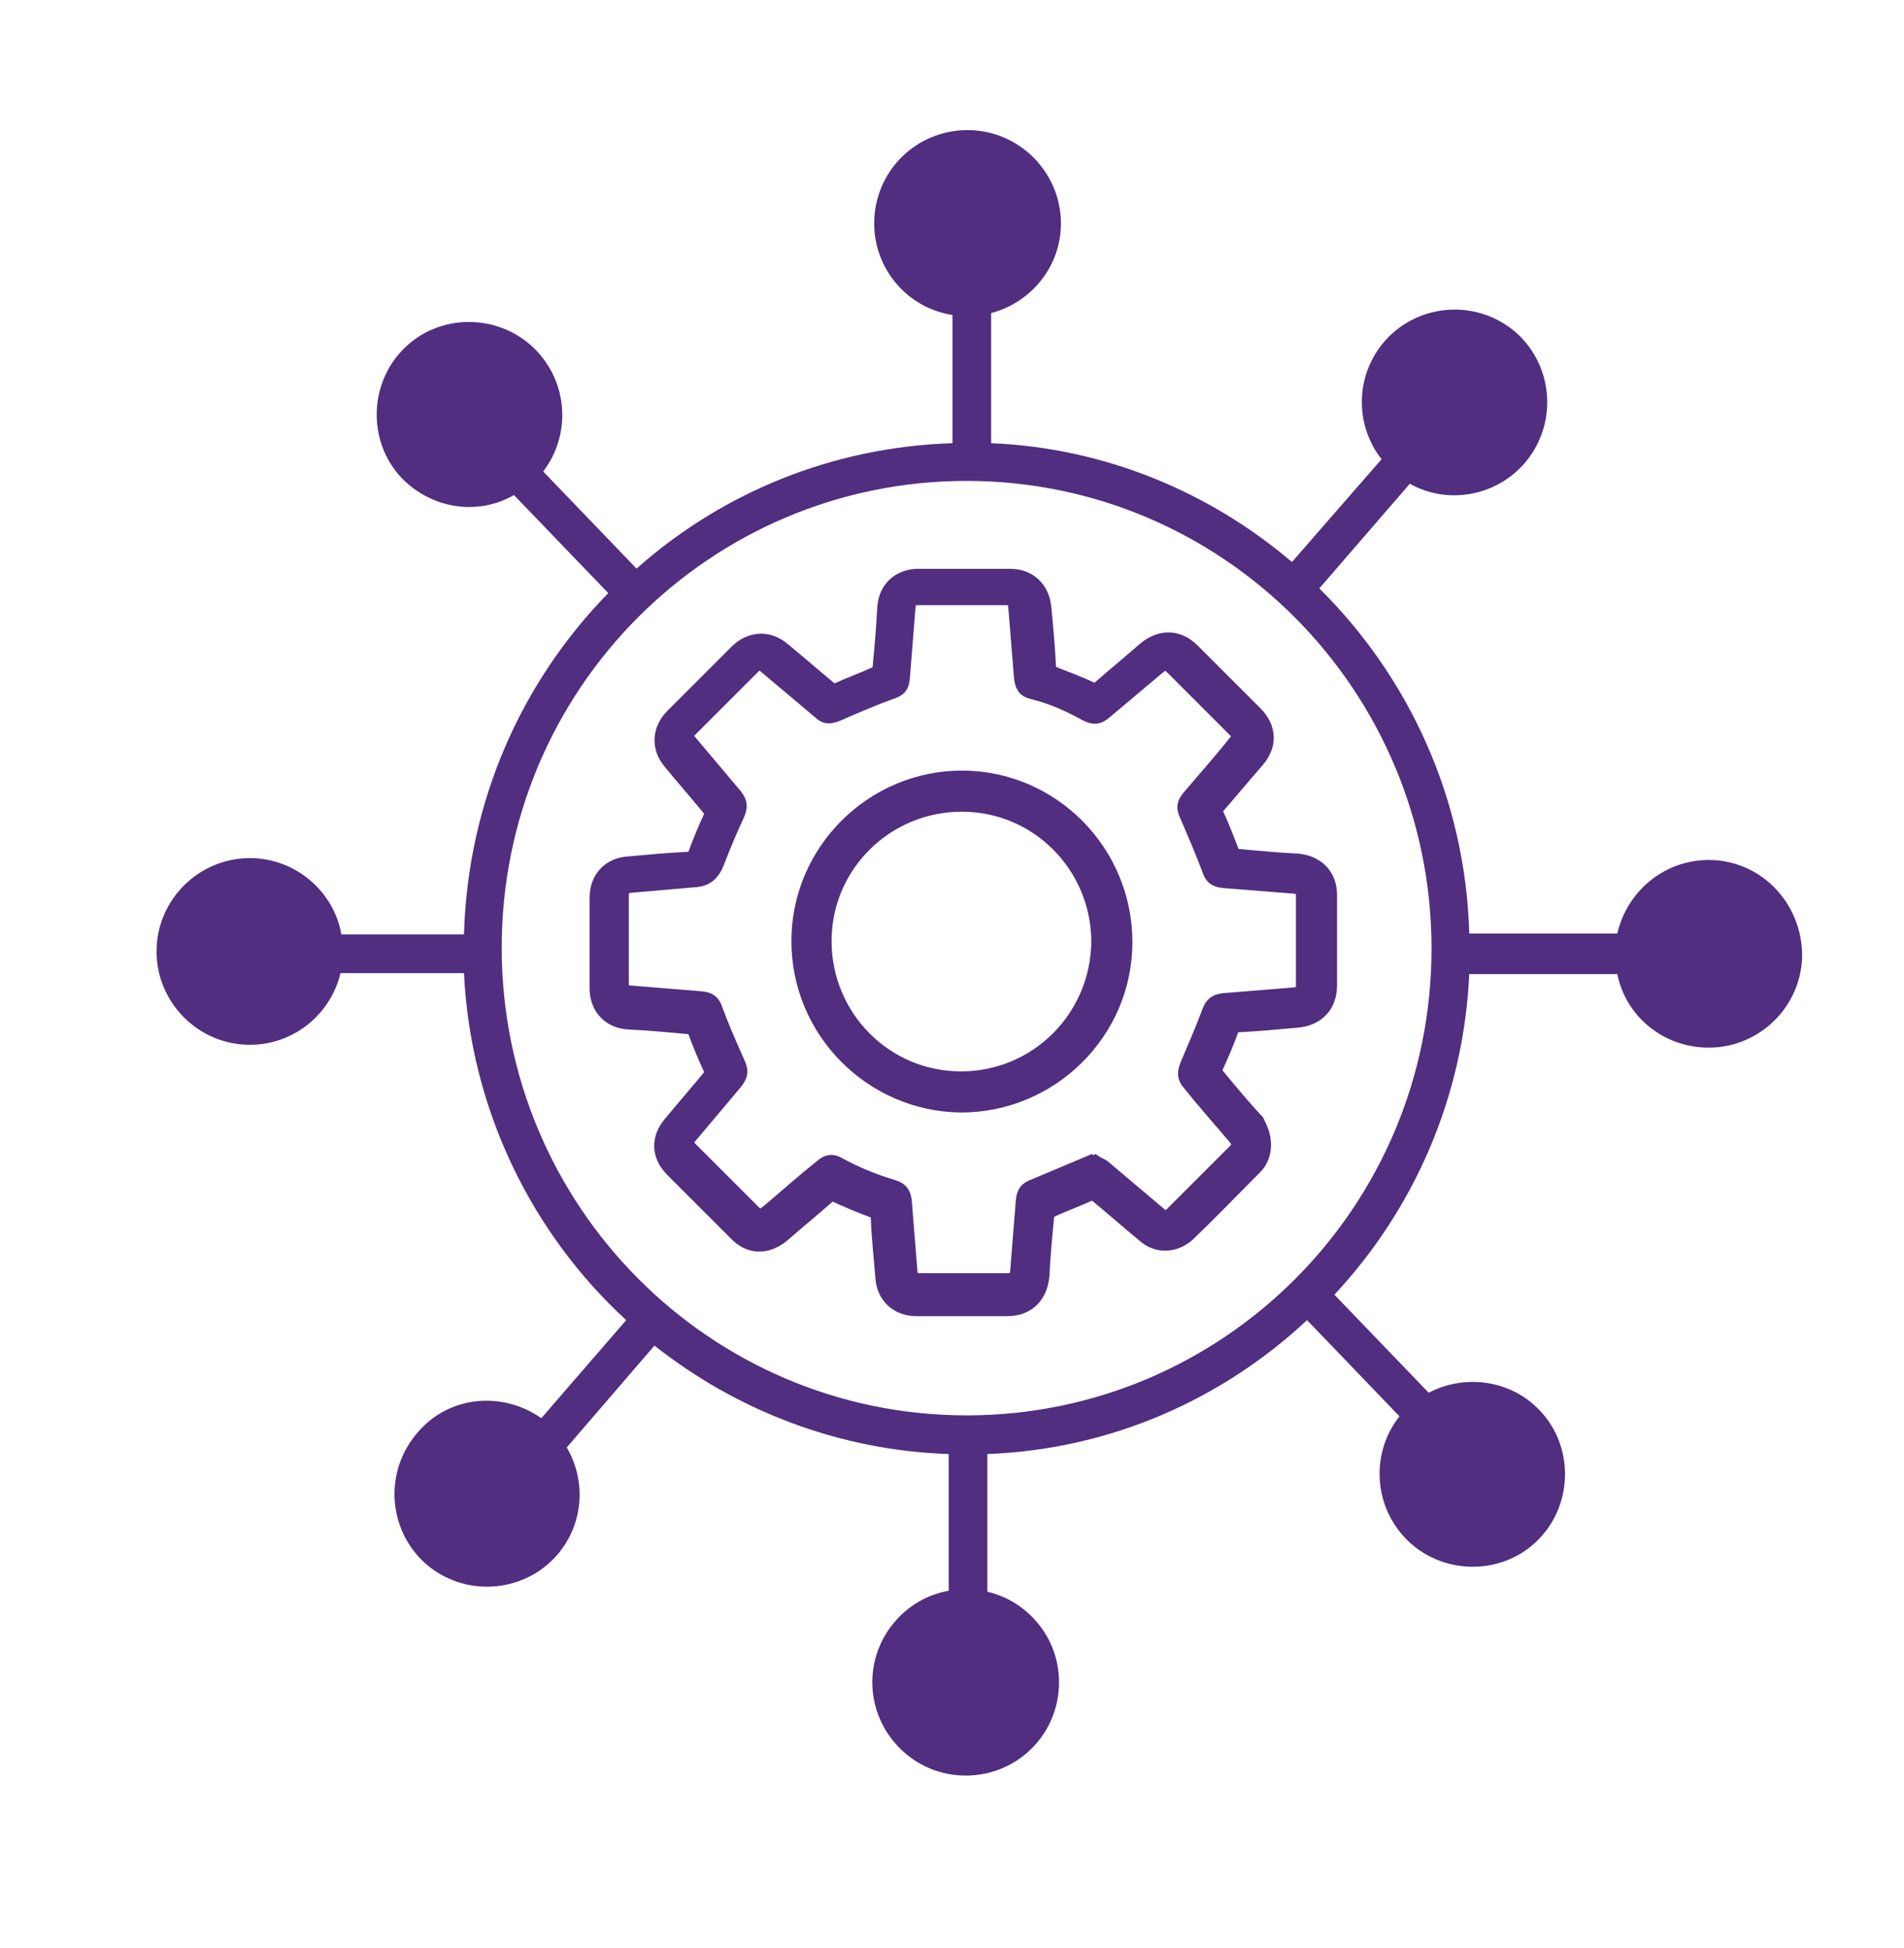 <?xml version="1.0" encoding="utf-8"?>
<!-- Generator: Adobe Illustrator 26.0.1, SVG Export Plug-In . SVG Version: 6.00 Build 0)  -->
<svg version="1.1" id="Layer_1" xmlns="http://www.w3.org/2000/svg" xmlns:xlink="http://www.w3.org/1999/xlink" x="0px" y="0px"
	 viewBox="0 0 201.9 206.6" style="enable-background:new 0 0 201.9 206.6;" xml:space="preserve">
<style type="text/css">
	.st0{fill:#512E80;stroke:#512E80;stroke-width:1.76;stroke-miterlimit:10;}
	.st1{fill:#512E80;}
</style>
<g>
	<g>
		<g>
			<path class="st0" d="M133.9,121.4c0,0.9-0.3,1.7-0.9,2.3c-2.4,2.4-4.7,4.8-7.1,7.1c-1.3,1.2-3.2,1.3-4.5,0.1
				c-1.7-1.4-3.4-2.9-5.1-4.3c-0.3-0.2-0.5-0.3-0.8-0.1c-1.3,0.6-2.7,1.1-4,1.7c-0.4,0.2-0.5,0.4-0.6,0.8c-0.2,2.1-0.4,4.2-0.5,6.3
				c-0.2,2.1-1.5,3.4-3.6,3.4c-3.2,0-6.4,0-9.6,0c-2,0-3.4-1.3-3.5-3.3c-0.2-2.2-0.4-4.3-0.5-6.5c0-0.3-0.2-0.5-0.5-0.6
				c-1.4-0.5-2.8-1.1-4.1-1.7c-0.4-0.2-0.6-0.1-0.8,0.1c-1.6,1.4-3.3,2.8-4.9,4.2c-1.6,1.3-3.4,1.3-4.8-0.2
				c-2.2-2.2-4.5-4.5-6.7-6.7c-1.5-1.5-1.5-3.3-0.2-4.8c1.4-1.7,2.8-3.3,4.2-5c0.2-0.3,0.2-0.5,0.1-0.8c-0.6-1.3-1.2-2.7-1.7-4.1
				c-0.1-0.4-0.3-0.5-0.7-0.5c-2.1-0.2-4.3-0.4-6.4-0.5c-2-0.1-3.3-1.5-3.3-3.5c0-3.2,0-6.4,0-9.6c0-2,1.3-3.4,3.3-3.5
				c2.2-0.2,4.3-0.4,6.5-0.5c0.4,0,0.5-0.2,0.6-0.5c0.5-1.4,1.1-2.8,1.7-4.1c0.2-0.3,0.1-0.5-0.1-0.8c-1.4-1.7-2.8-3.3-4.2-5
				c-1.3-1.5-1.2-3.4,0.2-4.8c2.3-2.3,4.5-4.5,6.8-6.8c1.4-1.4,3.3-1.5,4.8-0.2c1.7,1.4,3.3,2.8,5,4.2c0.3,0.2,0.5,0.3,0.8,0.1
				c1.3-0.6,2.7-1.1,4-1.7c0.4-0.2,0.5-0.3,0.6-0.7c0.2-2.1,0.4-4.3,0.5-6.4c0.1-2,1.5-3.3,3.5-3.3c3.2,0,6.5,0,9.7,0
				c2,0,3.3,1.3,3.5,3.2c0.2,2.1,0.4,4.2,0.5,6.3c0,0.5,0.2,0.7,0.7,0.9c1.3,0.5,2.6,1,3.9,1.6c0.4,0.2,0.6,0.1,0.9-0.1
				c1.6-1.4,3.3-2.8,4.9-4.2c1.6-1.3,3.4-1.3,4.9,0.2c2.2,2.2,4.4,4.4,6.6,6.6c1.5,1.5,1.6,3.3,0.2,4.9c-1.4,1.6-2.8,3.3-4.2,4.9
				c-0.3,0.3-0.3,0.5-0.1,0.9c0.6,1.3,1.1,2.6,1.6,3.9c0.1,0.4,0.3,0.6,0.7,0.6c2.1,0.2,4.3,0.4,6.4,0.5c2,0.2,3.3,1.5,3.3,3.5
				c0,3.2,0,6.4,0,9.6c0,2.1-1.3,3.4-3.3,3.6c-2.2,0.2-4.3,0.4-6.5,0.5c-0.3,0-0.5,0.2-0.6,0.5c-0.5,1.4-1.1,2.8-1.7,4.1
				c-0.1,0.3-0.1,0.5,0.1,0.8c1.4,1.7,2.8,3.4,4.3,5C133.6,119.8,133.9,120.5,133.9,121.4z M116.1,123.4c0.3,0.2,0.7,0.3,1,0.6
				c1.9,1.6,3.8,3.2,5.8,4.9c0.6,0.5,0.9,0.5,1.5-0.1c2.2-2.2,4.4-4.4,6.6-6.6c0.6-0.6,0.6-0.9,0.1-1.6c-1.6-1.9-3.3-3.8-4.9-5.8
				c-0.5-0.6-0.5-1-0.2-1.8c0.8-1.9,1.6-3.7,2.3-5.6c0.3-0.8,0.6-1.1,1.5-1.2c2.5-0.2,4.9-0.4,7.4-0.6c0.9-0.1,1.1-0.3,1.1-1.1
				c0-3.2,0-6.3,0-9.5c0-0.8-0.2-1-1-1.1c-2.5-0.2-5-0.4-7.5-0.6c-0.9-0.1-1.2-0.3-1.5-1.2c-0.7-1.9-1.5-3.7-2.3-5.6
				c-0.4-0.8-0.4-1.2,0.2-1.9c1.6-1.9,3.3-3.8,4.9-5.8c0.5-0.6,0.5-0.9-0.1-1.5c-2.2-2.2-4.4-4.4-6.6-6.6c-0.6-0.6-0.9-0.6-1.6-0.1
				c-1.9,1.6-3.8,3.2-5.7,4.8c-0.7,0.6-1.1,0.6-1.9,0.2c-1.8-1-3.6-1.8-5.6-2.3c-0.9-0.2-1.1-0.6-1.2-1.5c-0.2-2.5-0.4-4.9-0.6-7.4
				c-0.1-0.9-0.3-1.1-1.2-1.1c-3.1,0-6.1,0-9.2,0c-0.9,0-1.1,0.2-1.2,1.1c-0.2,2.5-0.4,5-0.6,7.5c-0.1,0.9-0.3,1.1-1.2,1.4
				c-1.9,0.7-3.8,1.5-5.6,2.3C88,75.9,87.6,76,87,75.4c-1.9-1.6-3.8-3.2-5.7-4.8c-0.7-0.6-0.9-0.6-1.6,0.1c-2.2,2.2-4.3,4.3-6.5,6.5
				c-0.7,0.7-0.7,0.9-0.1,1.6c1.6,1.9,3.2,3.8,4.8,5.7c0.5,0.7,0.5,1,0.2,1.8c-0.8,1.7-1.5,3.4-2.2,5.2c-0.4,1-1,1.6-2.1,1.7
				c-2.3,0.2-4.6,0.4-6.9,0.6c-0.9,0.1-1.1,0.3-1.1,1.2c0,3.1,0,6.1,0,9.2c0,0.9,0.2,1.2,1.1,1.2c2.5,0.2,4.9,0.4,7.4,0.6
				c0.9,0.1,1.2,0.3,1.5,1.2c0.7,1.9,1.5,3.7,2.3,5.5c0.4,0.9,0.4,1.2-0.2,2c-1.6,1.9-3.2,3.8-4.8,5.7c-0.6,0.7-0.6,0.9,0.1,1.6
				c2.2,2.2,4.4,4.4,6.6,6.6c0.6,0.6,0.9,0.6,1.6,0.1c1.9-1.6,3.8-3.3,5.8-4.9c0.6-0.5,1-0.6,1.7-0.2c1.8,1,3.8,1.8,5.8,2.4
				c0.7,0.2,1,0.6,1.1,1.3c0.2,2.5,0.4,5,0.6,7.5c0.1,0.9,0.3,1.1,1.2,1.1c3.1,0,6.1,0,9.2,0c0.9,0,1.1-0.2,1.2-1.1
				c0.2-2.5,0.4-5,0.6-7.5c0.1-0.8,0.3-1.1,1.1-1.4c1.9-0.8,3.8-1.6,5.7-2.4C115.5,123.7,115.7,123.6,116.1,123.4z"/>
			<path class="st0" d="M84.8,99.8c0-9.5,7.8-17.2,17.2-17.2c9.5,0,17.2,7.8,17.2,17.3s-7.8,17.2-17.3,17.2
				C92.5,117,84.8,109.3,84.8,99.8z M102,85.2c-8.1,0-14.7,6.5-14.7,14.6s6.5,14.7,14.6,14.7s14.6-6.5,14.7-14.6
				C116.6,91.8,110.1,85.2,102,85.2z"/>
		</g>
	</g>
	<path class="st1" d="M181.2,91.2c-4.8,0-8.7,3.4-9.7,7.8h-15.7c-0.4-14.3-6.4-27.2-15.9-36.6l9.6-11.1c3.9,2.2,9,1.4,12.1-2.1
		c3.6-4.1,3.2-10.3-0.8-13.9c-4.1-3.6-10.3-3.2-13.9,0.8c-3.2,3.6-3.3,8.9-0.4,12.6L137,59.6c-8.7-7.4-19.8-12.1-31.9-12.6V33.2
		c4.2-1.1,7.4-4.9,7.4-9.5c0-5.4-4.4-9.9-9.9-9.9s-9.9,4.4-9.9,9.9c0,4.9,3.6,9,8.3,9.7V47c-12.8,0.4-24.5,5.3-33.5,13.3L57.6,50
		c2.9-3.8,2.7-9.2-0.7-12.8c-3.7-3.9-10-4.1-13.9-0.4c-3.9,3.7-4.1,10-0.4,13.9c3.2,3.3,8.1,4,11.9,1.8l10,10.4
		C55.3,72.3,49.6,85,49.2,99.1h-13c-0.8-4.6-4.9-8.1-9.7-8.1c-5.4,0-9.9,4.4-9.9,9.9c0,5.4,4.4,9.9,9.9,9.9c4.7,0,8.6-3.3,9.6-7.6
		h13.1c0.7,14.5,7.2,27.6,17.2,36.8l-9,10.4c-4.1-2.9-9.8-2.4-13.1,1.5c-3.6,4.1-3.2,10.3,0.8,13.9c4.1,3.6,10.3,3.2,13.9-0.8
		c2.9-3.3,3.2-7.9,1.1-11.5l9.3-10.8c8.6,6.8,19.4,11.1,31.2,11.5v14.5c-4.6,0.8-8.1,4.9-8.1,9.7c0,5.4,4.4,9.9,9.9,9.9
		s9.9-4.4,9.9-9.9c0-4.7-3.3-8.6-7.6-9.6v-14.6c13.1-0.5,24.9-5.8,33.9-14.2l9.8,10.2c-3,3.8-2.8,9.3,0.6,12.9
		c3.7,3.9,10,4.1,13.9,0.4c3.9-3.7,4.1-10,0.4-13.9c-3.1-3.3-8-3.9-11.8-1.9l-10-10.4c8.4-9,13.7-20.9,14.3-34h15.7
		c0.9,4.5,4.9,7.8,9.7,7.8c5.4,0,9.9-4.4,9.9-9.9C191,95.6,186.6,91.2,181.2,91.2z M102.5,150.1c-27.2,0-49.3-22.2-49.3-49.6
		S75.3,51,102.5,51s49.3,22.2,49.3,49.6S129.7,150.1,102.5,150.1z"/>
</g>
</svg>
